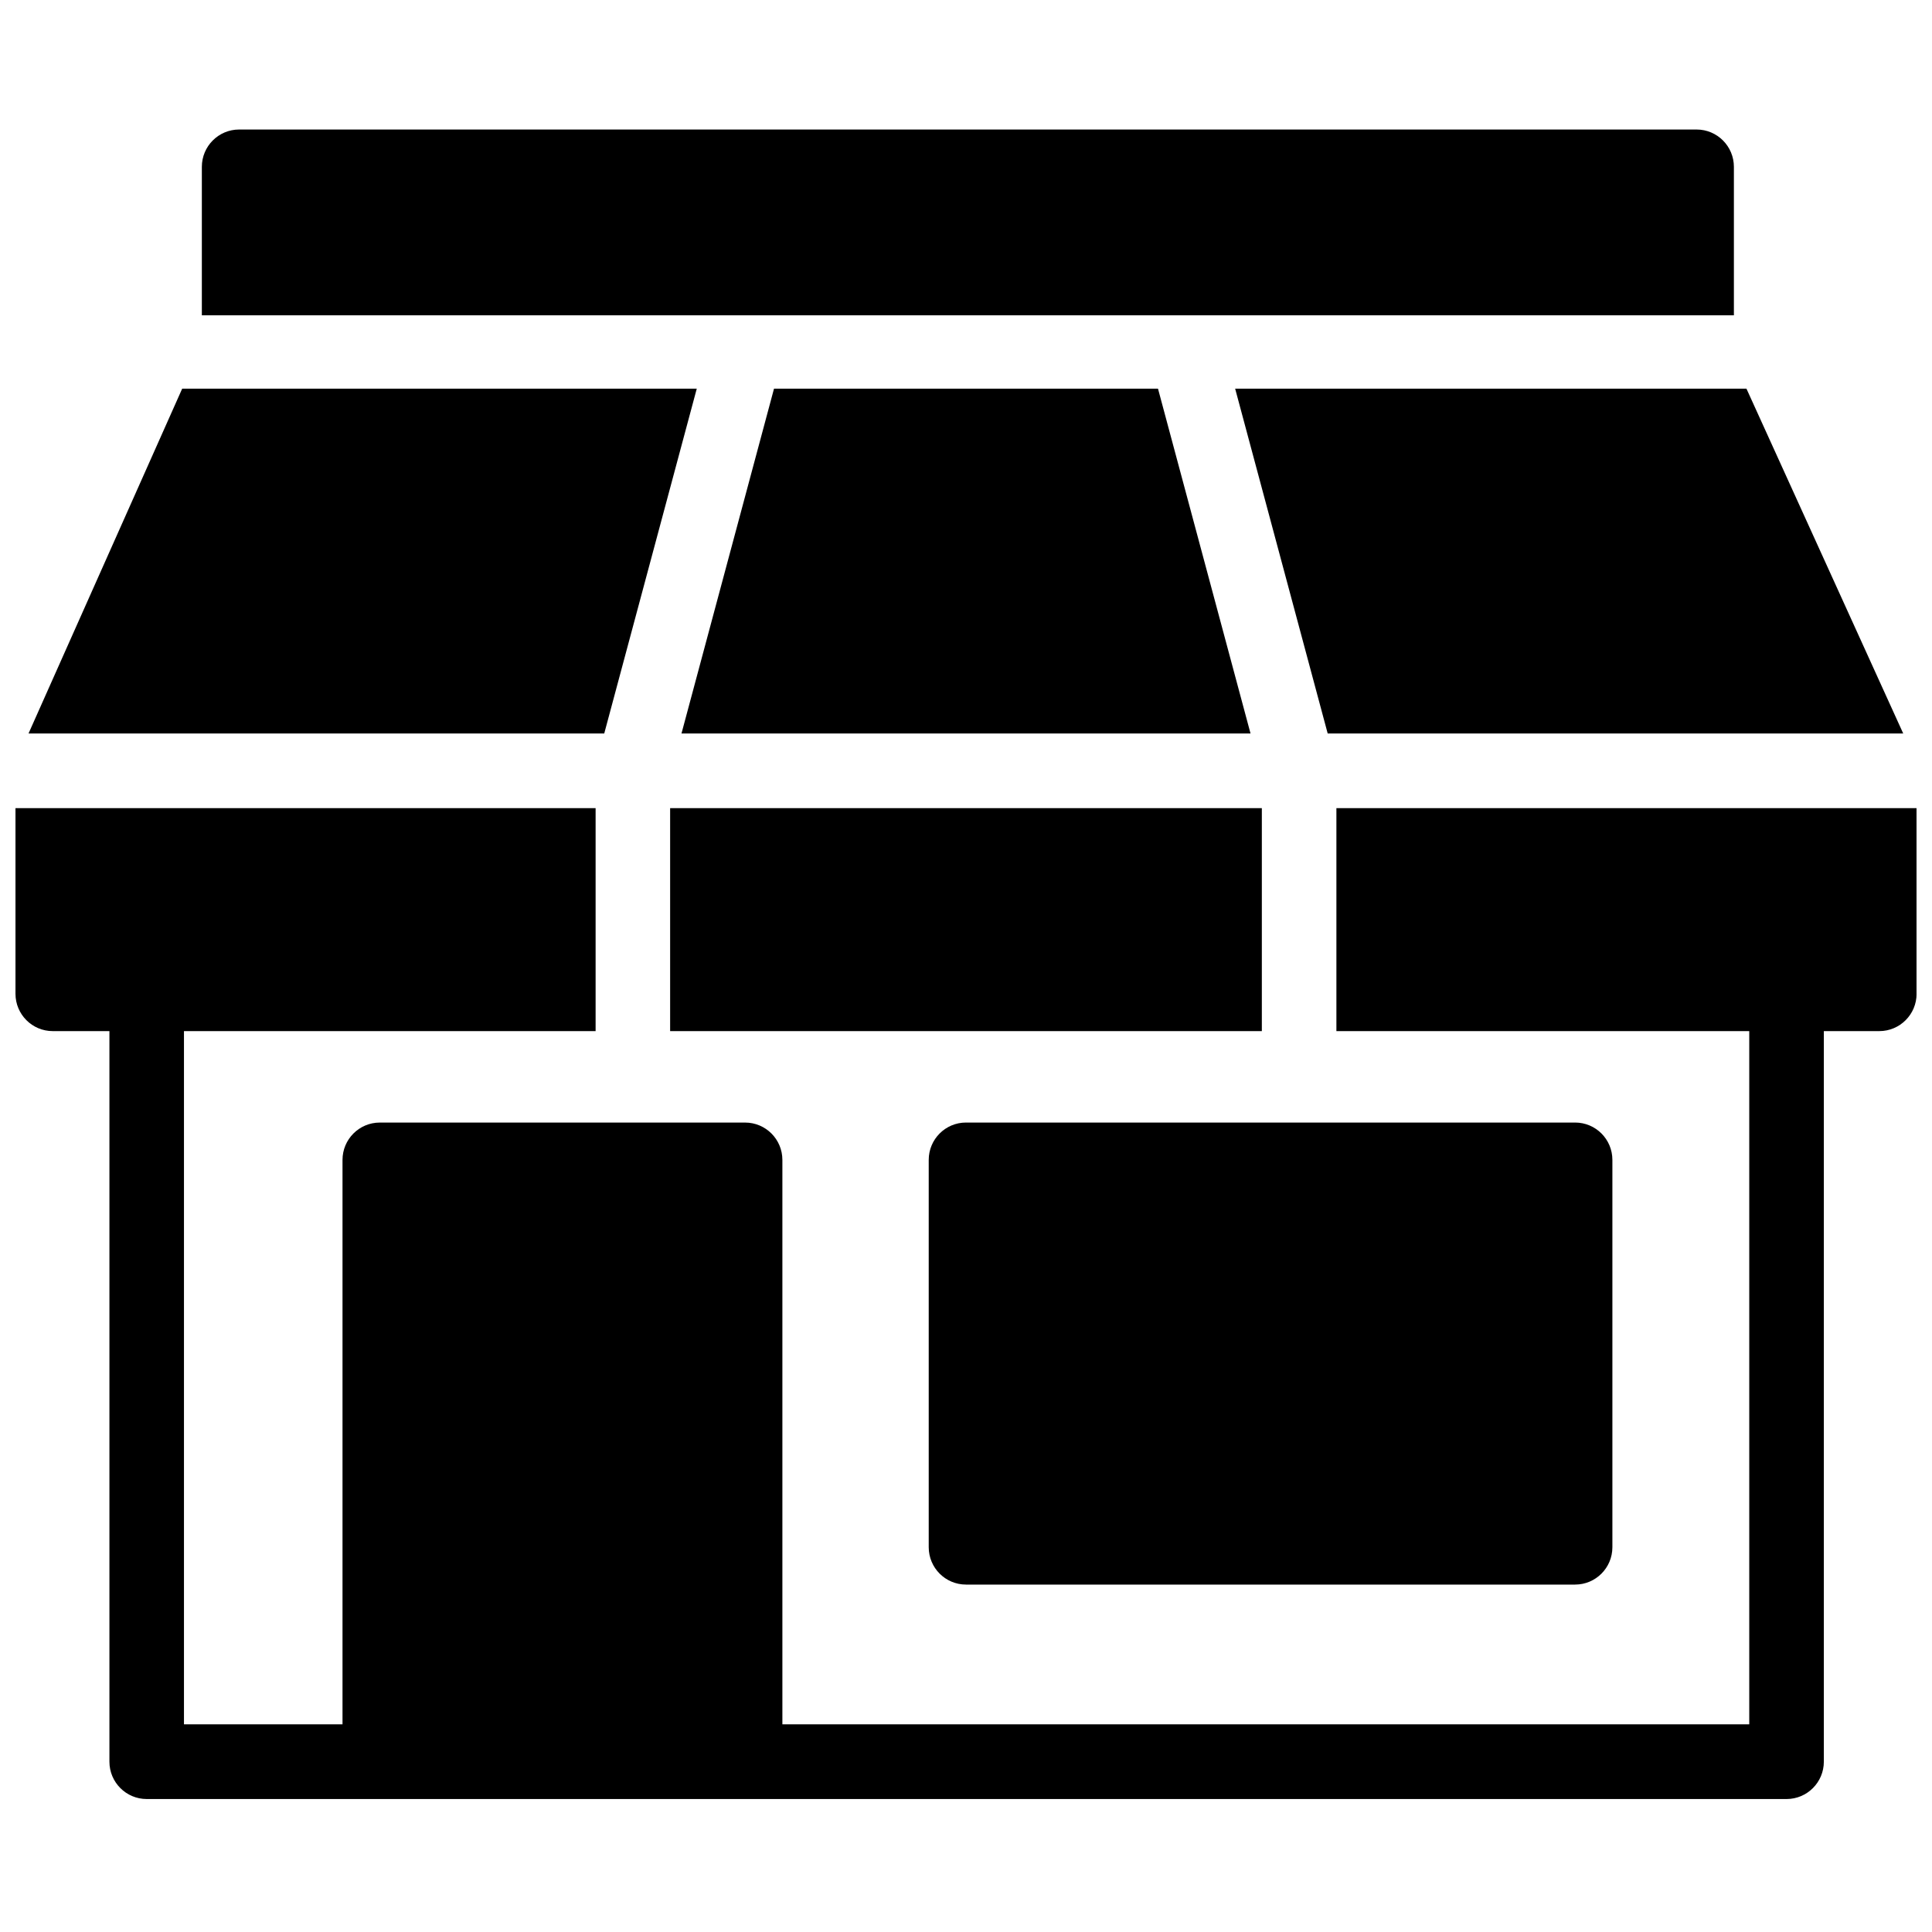 <?xml version="1.0" encoding="UTF-8"?>
<!-- Uploaded to: ICON Repo, www.svgrepo.com, Generator: ICON Repo Mixer Tools -->
<svg width="800px" height="800px" version="1.1" viewBox="144 144 512 512" xmlns="http://www.w3.org/2000/svg">
 <defs>
  <clipPath id="a">
   <path d="m148.09 178h503.81v443h-503.81z"/>
  </clipPath>
 </defs>
 <g clip-path="url(#a)">
  <path d="m498.16 358.17v59.086h109.41v183.71h-256.23v-149.58c0-5.465-4.426-9.895-9.879-9.895h-96.812c-5.457 0-9.879 4.43-9.879 9.895v149.58h-42.016v-183.71h109.09v-59.086h-153.74v49.188c0 5.469 4.422 9.898 9.879 9.898h15.016v193.61c0 5.465 4.426 9.895 9.879 9.895h434.58c5.453 0 9.879-4.43 9.879-9.895v-193.61h14.699c5.457 0 9.879-4.43 9.879-9.898v-49.188zm105.34-130.61v-39.34c0-5.465-4.426-9.895-9.879-9.895h-386.25c-5.457 0-9.879 4.43-9.879 9.895v39.34zm-203.5 336.37h161.42c5.457 0 9.879-4.434 9.879-9.898v-102.65c0-5.465-4.422-9.895-9.879-9.895h-161.42c-5.457 0-9.879 4.43-9.879 9.895v102.65c0 5.465 4.422 9.898 9.879 9.898m-75.398-225.55h150.8l-24.52-91.379h-101.76zm-173.04 0h152.57l24.52-91.379h-136.37zm344.29 0h152.52l-41.543-91.379h-135.5zm-174.26 78.879h156.81v-59.086h-156.81z" fill-rule="evenodd"/>
 </g>
</svg>